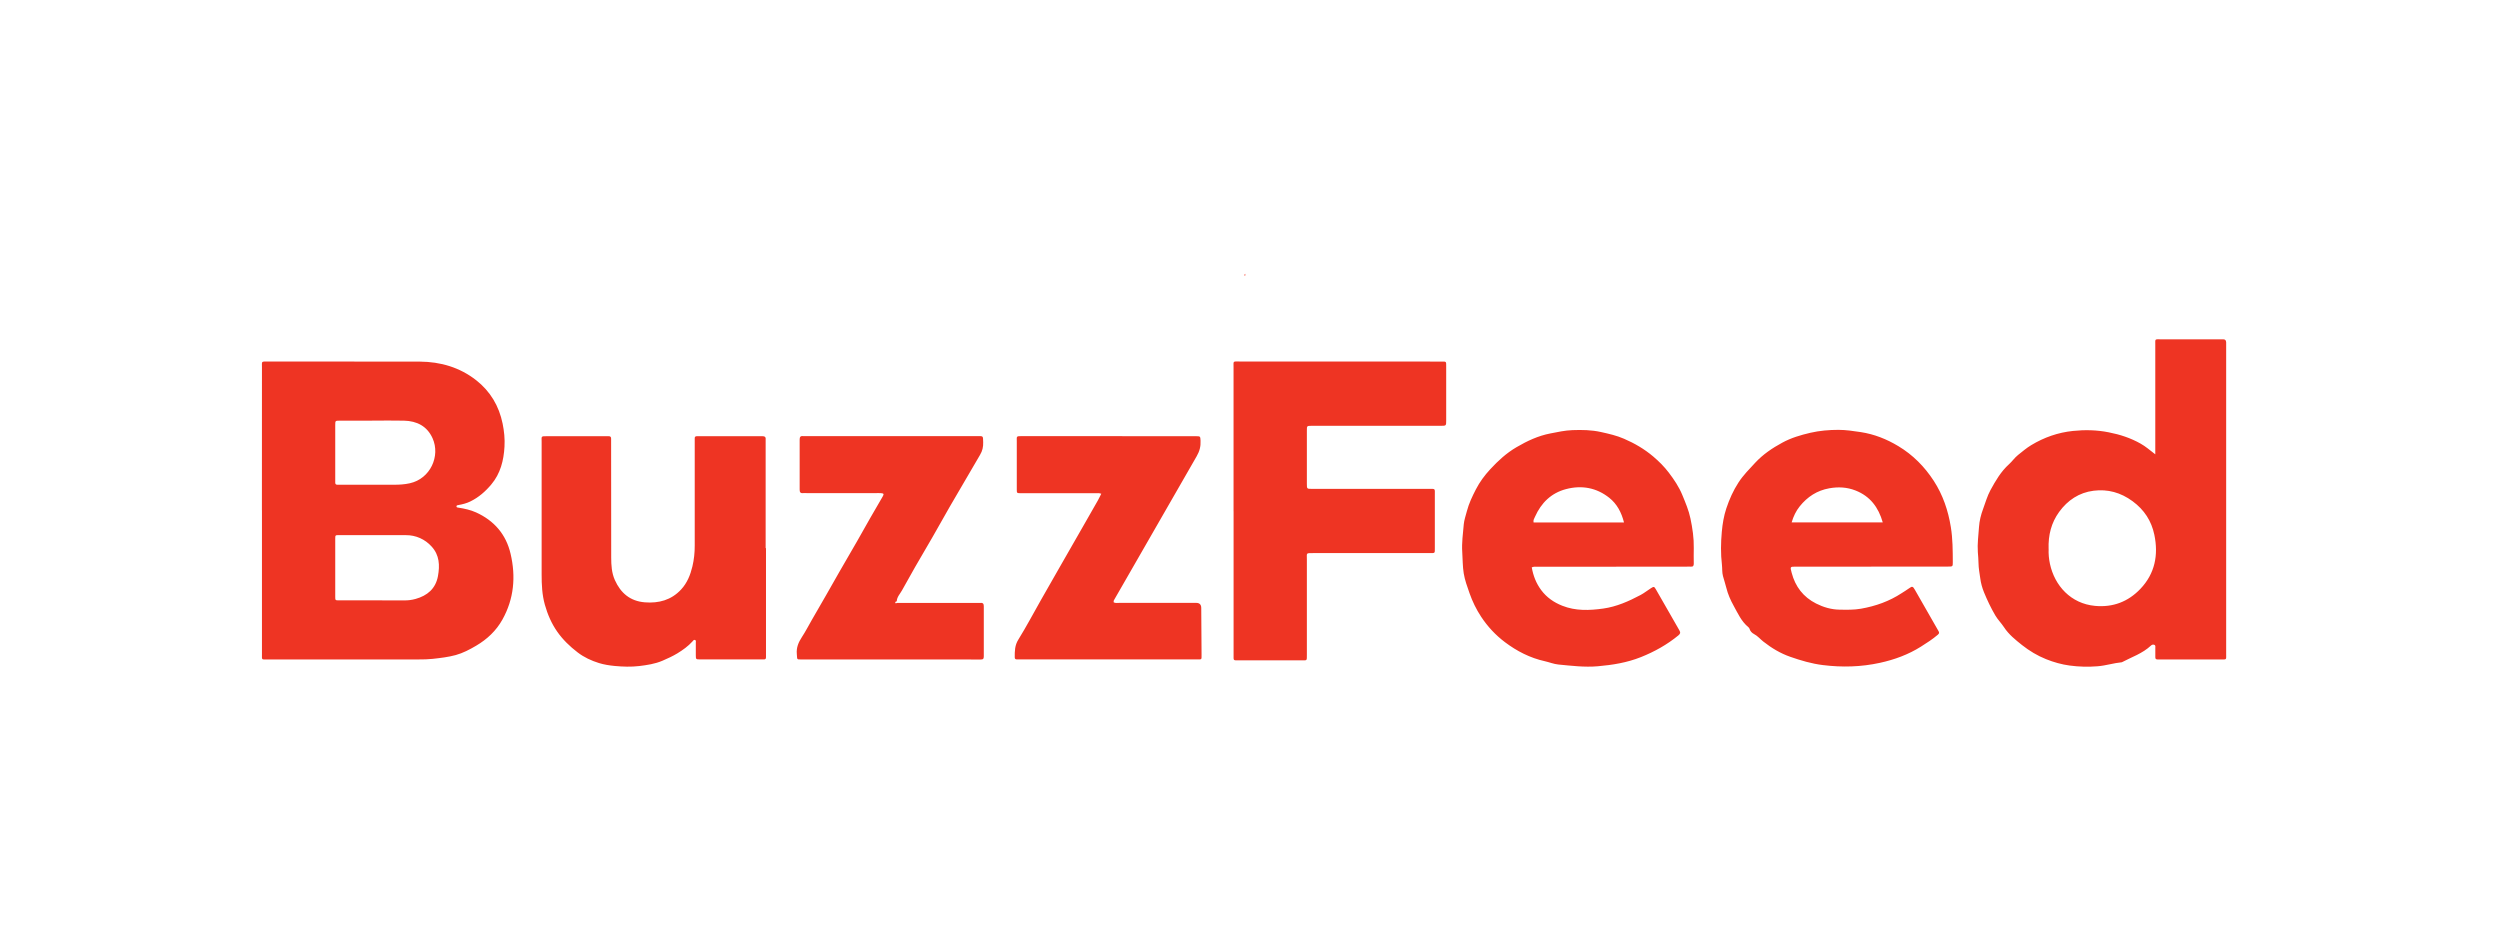 <?xml version="1.0" encoding="utf-8"?><svg width="210" height="80" viewBox="0 0 210 80" fill="none" xmlns="http://www.w3.org/2000/svg">
<path d="M22 42.86L22.004 30.856C22.004 30.343 21.925 30.366 22.492 30.366L35.276 30.376C37.003 30.389 38.618 30.856 40.003 31.942C41.188 32.874 41.918 34.103 42.221 35.588C42.351 36.229 42.416 36.873 42.377 37.524C42.312 38.681 42.038 39.776 41.273 40.689C40.778 41.281 40.205 41.784 39.504 42.124C39.192 42.278 38.859 42.36 38.524 42.422C38.439 42.438 38.332 42.435 38.342 42.553C38.348 42.631 38.446 42.634 38.517 42.644C39.022 42.723 39.521 42.831 39.99 43.043C41.511 43.733 42.511 44.891 42.889 46.519C43.338 48.435 43.178 50.302 42.201 52.048C41.677 52.987 40.918 53.696 40.003 54.236C39.455 54.56 38.885 54.86 38.276 55.027C37.651 55.197 37 55.272 36.351 55.344C35.964 55.387 35.576 55.393 35.185 55.393H22.489C21.939 55.393 22.004 55.465 22.004 54.913V42.867L22 42.86ZM31.375 50.43L33.931 50.433C34.259 50.441 34.586 50.4 34.902 50.312C35.895 50.037 36.596 49.449 36.788 48.393C36.951 47.497 36.918 46.627 36.254 45.907C35.983 45.605 35.651 45.363 35.281 45.198C34.91 45.034 34.509 44.95 34.104 44.953L28.472 44.95C28.166 44.95 28.16 44.956 28.16 45.254V50.126C28.16 50.423 28.166 50.43 28.472 50.43H31.375ZM31.257 35.336H28.531C28.163 35.336 28.16 35.339 28.16 35.719V40.542C28.16 40.672 28.225 40.721 28.349 40.718H33.111C33.553 40.718 33.99 40.692 34.426 40.594C36.149 40.215 37.009 38.305 36.335 36.811C35.876 35.794 35.016 35.362 33.941 35.336C33.045 35.313 32.153 35.333 31.257 35.333V35.336ZM181.044 38.161V28.983C181.044 28.44 180.978 28.502 181.532 28.502H186.734C186.919 28.492 186.994 28.594 186.998 28.767V54.913C186.998 55.456 187.063 55.393 186.509 55.393H181.223C181.096 55.393 181.044 55.331 181.047 55.207V54.425C181.047 54.331 181.086 54.213 180.956 54.164C180.851 54.125 180.76 54.154 180.679 54.229C179.975 54.893 179.066 55.191 178.236 55.629C177.555 55.694 176.897 55.91 176.21 55.966C175.412 56.031 174.62 56.011 173.839 55.904C173.168 55.812 172.507 55.626 171.871 55.37C171.135 55.076 170.461 54.667 169.849 54.184C169.298 53.745 168.735 53.297 168.334 52.683C168.113 52.343 167.813 52.052 167.601 51.689C167.237 51.067 166.93 50.42 166.657 49.756C166.504 49.38 166.393 48.975 166.344 48.592C166.285 48.164 166.198 47.729 166.194 47.287C166.194 46.987 166.158 46.682 166.139 46.382C166.09 45.672 166.188 44.966 166.237 44.26C166.272 43.753 166.396 43.246 166.579 42.755C166.777 42.222 166.927 41.67 167.201 41.166C167.631 40.382 168.077 39.61 168.754 38.998C169.021 38.76 169.23 38.446 169.51 38.223C169.872 37.936 170.223 37.632 170.621 37.393C171.705 36.739 172.871 36.33 174.129 36.199C175.132 36.095 176.122 36.114 177.128 36.314C178.083 36.5 178.972 36.791 179.812 37.265C180.226 37.498 180.584 37.808 181.05 38.168L181.044 38.161ZM172.086 46.107C172.067 46.503 172.103 46.934 172.194 47.359C172.591 49.207 173.953 50.704 175.982 50.894C177.49 51.035 178.77 50.541 179.796 49.462C181.014 48.183 181.32 46.617 180.965 44.92C180.721 43.759 180.125 42.831 179.141 42.105C178.138 41.366 177.047 41.071 175.855 41.222C174.647 41.376 173.682 42.016 172.966 43.004C172.308 43.913 172.044 44.95 172.083 46.107H172.086ZM103.618 42.945V30.85C103.618 30.31 103.543 30.366 104.103 30.366L121.008 30.372C121.522 30.372 121.477 30.327 121.48 30.834V35.313C121.48 35.764 121.48 35.768 121.034 35.768H110.155C109.78 35.774 109.777 35.774 109.777 36.157V40.636C109.777 41.065 109.777 41.065 110.201 41.065H119.995C120.597 41.065 120.526 41.003 120.526 41.598V46.035C120.526 46.483 120.558 46.46 120.106 46.46H110.311C109.673 46.46 109.78 46.437 109.777 46.993V54.998C109.777 55.528 109.803 55.469 109.315 55.469H103.81C103.69 55.472 103.618 55.426 103.621 55.292V42.938L103.618 42.945ZM157.185 47.598H150.86C150.355 47.598 150.365 47.598 150.498 48.108C150.801 49.276 151.478 50.152 152.55 50.695C153.162 51.005 153.82 51.201 154.517 51.211C155.123 51.221 155.726 51.237 156.328 51.13C157.553 50.914 158.7 50.508 159.745 49.822C159.954 49.684 160.169 49.56 160.374 49.41C160.634 49.22 160.683 49.253 160.859 49.557L162.83 53.003C162.908 53.137 162.908 53.206 162.774 53.32C162.335 53.696 161.849 54.007 161.364 54.314C160.302 54.985 159.136 55.41 157.915 55.678C156.332 56.025 154.736 56.067 153.123 55.867C152.175 55.75 151.27 55.482 150.381 55.171C149.563 54.887 148.814 54.439 148.12 53.892C147.857 53.687 147.645 53.418 147.335 53.258C147.173 53.176 147.013 53.02 146.954 52.804C146.941 52.751 146.892 52.706 146.847 52.67C146.274 52.192 145.977 51.519 145.629 50.888C145.362 50.407 145.14 49.907 145.007 49.361C144.928 49.04 144.818 48.716 144.73 48.393C144.645 48.079 144.678 47.755 144.642 47.438C144.534 46.519 144.547 45.594 144.632 44.672C144.691 44.005 144.801 43.341 145.01 42.71C145.264 41.944 145.593 41.206 146.036 40.525C146.433 39.914 146.945 39.401 147.44 38.867C148.098 38.161 148.879 37.635 149.713 37.184C150.452 36.781 151.257 36.543 152.075 36.353C152.846 36.176 153.635 36.108 154.426 36.108C155.055 36.108 155.677 36.203 156.306 36.297C157.452 36.474 158.488 36.889 159.465 37.478C160.683 38.21 161.664 39.201 162.436 40.391C163.204 41.575 163.647 42.883 163.872 44.282C164.028 45.26 164.032 46.238 164.035 47.219C164.035 47.588 164.031 47.592 163.644 47.592H157.185V47.598ZM158.152 43.883C157.791 42.611 157.087 41.68 155.859 41.199C155.146 40.921 154.423 40.882 153.664 41.016C152.628 41.202 151.824 41.729 151.179 42.53C150.863 42.922 150.648 43.373 150.498 43.88H158.152V43.883ZM128.669 47.663C128.792 48.37 129.04 49.001 129.457 49.563C129.916 50.181 130.519 50.6 131.229 50.881C132.353 51.329 133.506 51.28 134.665 51.12C135.792 50.963 136.818 50.505 137.811 49.978C138.114 49.818 138.385 49.593 138.678 49.41C138.916 49.259 138.951 49.256 139.092 49.501L141.065 52.944C141.176 53.134 141.153 53.232 140.984 53.373C140.033 54.154 138.974 54.743 137.838 55.197C136.675 55.661 135.457 55.858 134.216 55.966C133.098 56.064 131.997 55.923 130.897 55.819C130.519 55.782 130.151 55.629 129.773 55.544C128.529 55.269 127.418 54.697 126.415 53.942C125.633 53.353 124.962 52.637 124.415 51.806C124.004 51.185 123.685 50.525 123.438 49.822C123.246 49.276 123.044 48.726 122.952 48.157C122.858 47.572 122.868 46.974 122.829 46.378C122.776 45.594 122.89 44.819 122.956 44.044C122.988 43.684 123.122 43.311 123.216 42.945C123.386 42.291 123.672 41.696 123.975 41.107C124.294 40.486 124.705 39.93 125.184 39.414C125.841 38.701 126.548 38.053 127.389 37.563C128.278 37.043 129.2 36.608 130.229 36.409C130.844 36.288 131.457 36.154 132.082 36.131C132.887 36.101 133.688 36.114 134.483 36.291C135.144 36.438 135.799 36.585 136.421 36.857C137.307 37.239 138.127 37.717 138.873 38.348C139.359 38.76 139.802 39.204 140.179 39.701C140.622 40.283 141.033 40.895 141.316 41.581C141.58 42.226 141.854 42.863 141.997 43.55C142.17 44.371 142.293 45.195 142.277 46.035C142.267 46.47 142.271 46.905 142.277 47.34C142.277 47.52 142.228 47.614 142.033 47.598C141.919 47.588 141.801 47.598 141.687 47.598L129.164 47.608C129.007 47.608 128.848 47.575 128.656 47.663H128.669ZM136.417 43.89C136.202 43.033 135.818 42.324 135.18 41.817C134.111 40.967 132.87 40.738 131.551 41.084C130.3 41.411 129.463 42.239 128.942 43.403C128.874 43.553 128.773 43.7 128.822 43.887H136.414L136.417 43.89ZM64.343 46.032V55.21C64.347 55.338 64.291 55.397 64.164 55.39H58.832C58.451 55.39 58.451 55.39 58.448 55.021V53.978C58.448 53.899 58.49 53.791 58.376 53.755C58.272 53.722 58.223 53.821 58.168 53.88C57.8 54.288 57.357 54.602 56.891 54.887C56.497 55.125 56.077 55.315 55.647 55.501C55.012 55.773 54.35 55.867 53.683 55.949C53.008 56.028 52.334 56.005 51.654 55.943C51.197 55.9 50.738 55.828 50.315 55.697C49.68 55.501 49.057 55.214 48.517 54.798C47.862 54.298 47.269 53.722 46.804 53.056C46.328 52.375 45.996 51.607 45.768 50.796C45.533 49.959 45.497 49.109 45.497 48.252V37.115C45.497 36.638 45.416 36.641 45.957 36.641H51.116C51.289 36.631 51.344 36.722 51.334 36.879C51.328 36.981 51.334 37.082 51.334 37.184L51.341 46.843C51.344 47.477 51.377 48.118 51.647 48.723C52.139 49.825 52.943 50.498 54.168 50.596C55.337 50.688 56.383 50.41 57.21 49.521C57.721 48.971 57.989 48.301 58.161 47.585C58.298 47.01 58.36 46.421 58.357 45.826V36.863C58.347 36.709 58.38 36.638 58.568 36.638H64.031C64.265 36.638 64.343 36.729 64.314 36.948C64.308 36.991 64.314 37.036 64.314 37.079V46.042H64.343V46.032ZM93.553 50.6C93.707 50.678 93.869 50.642 94.022 50.642H100.481C100.761 50.642 100.903 50.784 100.905 51.067L100.931 54.981C100.931 55.429 100.967 55.39 100.546 55.39H85.424C85.3 55.393 85.238 55.344 85.238 55.214C85.235 54.697 85.238 54.21 85.541 53.726C86.215 52.64 86.811 51.505 87.443 50.394L88.964 47.729L91.019 44.142L92.221 42.036C92.329 41.853 92.407 41.66 92.508 41.474C92.325 41.402 92.166 41.431 92.01 41.431H85.727C85.417 41.421 85.41 41.421 85.41 41.117V37.072C85.41 36.644 85.339 36.634 85.863 36.634L100.465 36.641C100.836 36.647 100.823 36.647 100.846 37.02C100.872 37.494 100.765 37.906 100.517 38.331L93.628 50.319C93.586 50.391 93.521 50.459 93.553 50.6ZM82.352 50.646C82.59 50.619 82.642 50.737 82.639 50.956V55.132C82.639 55.341 82.58 55.403 82.368 55.4L79.593 55.393H67.415C66.884 55.393 66.978 55.439 66.933 54.939C66.881 54.39 67.076 53.948 67.366 53.503C67.669 53.046 67.916 52.552 68.193 52.075L69.398 49.985L70.509 48.033L71.994 45.466L73.099 43.514L74.141 41.716C74.268 41.496 74.242 41.441 74.001 41.425C73.87 41.415 73.74 41.421 73.61 41.421H67.76C67.659 41.421 67.558 41.411 67.457 41.421C67.219 41.447 67.171 41.33 67.171 41.117V36.942C67.171 36.726 67.219 36.605 67.457 36.634C67.542 36.644 67.63 36.634 67.718 36.634H82.062C82.619 36.634 82.567 36.592 82.587 37.148C82.6 37.533 82.528 37.867 82.323 38.21L79.792 42.543L78.329 45.12L76.861 47.644L75.763 49.599C75.6 49.894 75.343 50.142 75.326 50.508C75.264 50.528 75.18 50.544 75.206 50.633C75.222 50.695 75.284 50.695 75.33 50.646H82.352Z" fill="#EE3423"/>
<path d="M104.626 23.137C104.577 23.183 104.519 23.186 104.503 23.124C104.48 23.036 104.561 23.023 104.623 23L104.626 23.137Z" fill="#FA9990"/>
</svg>
